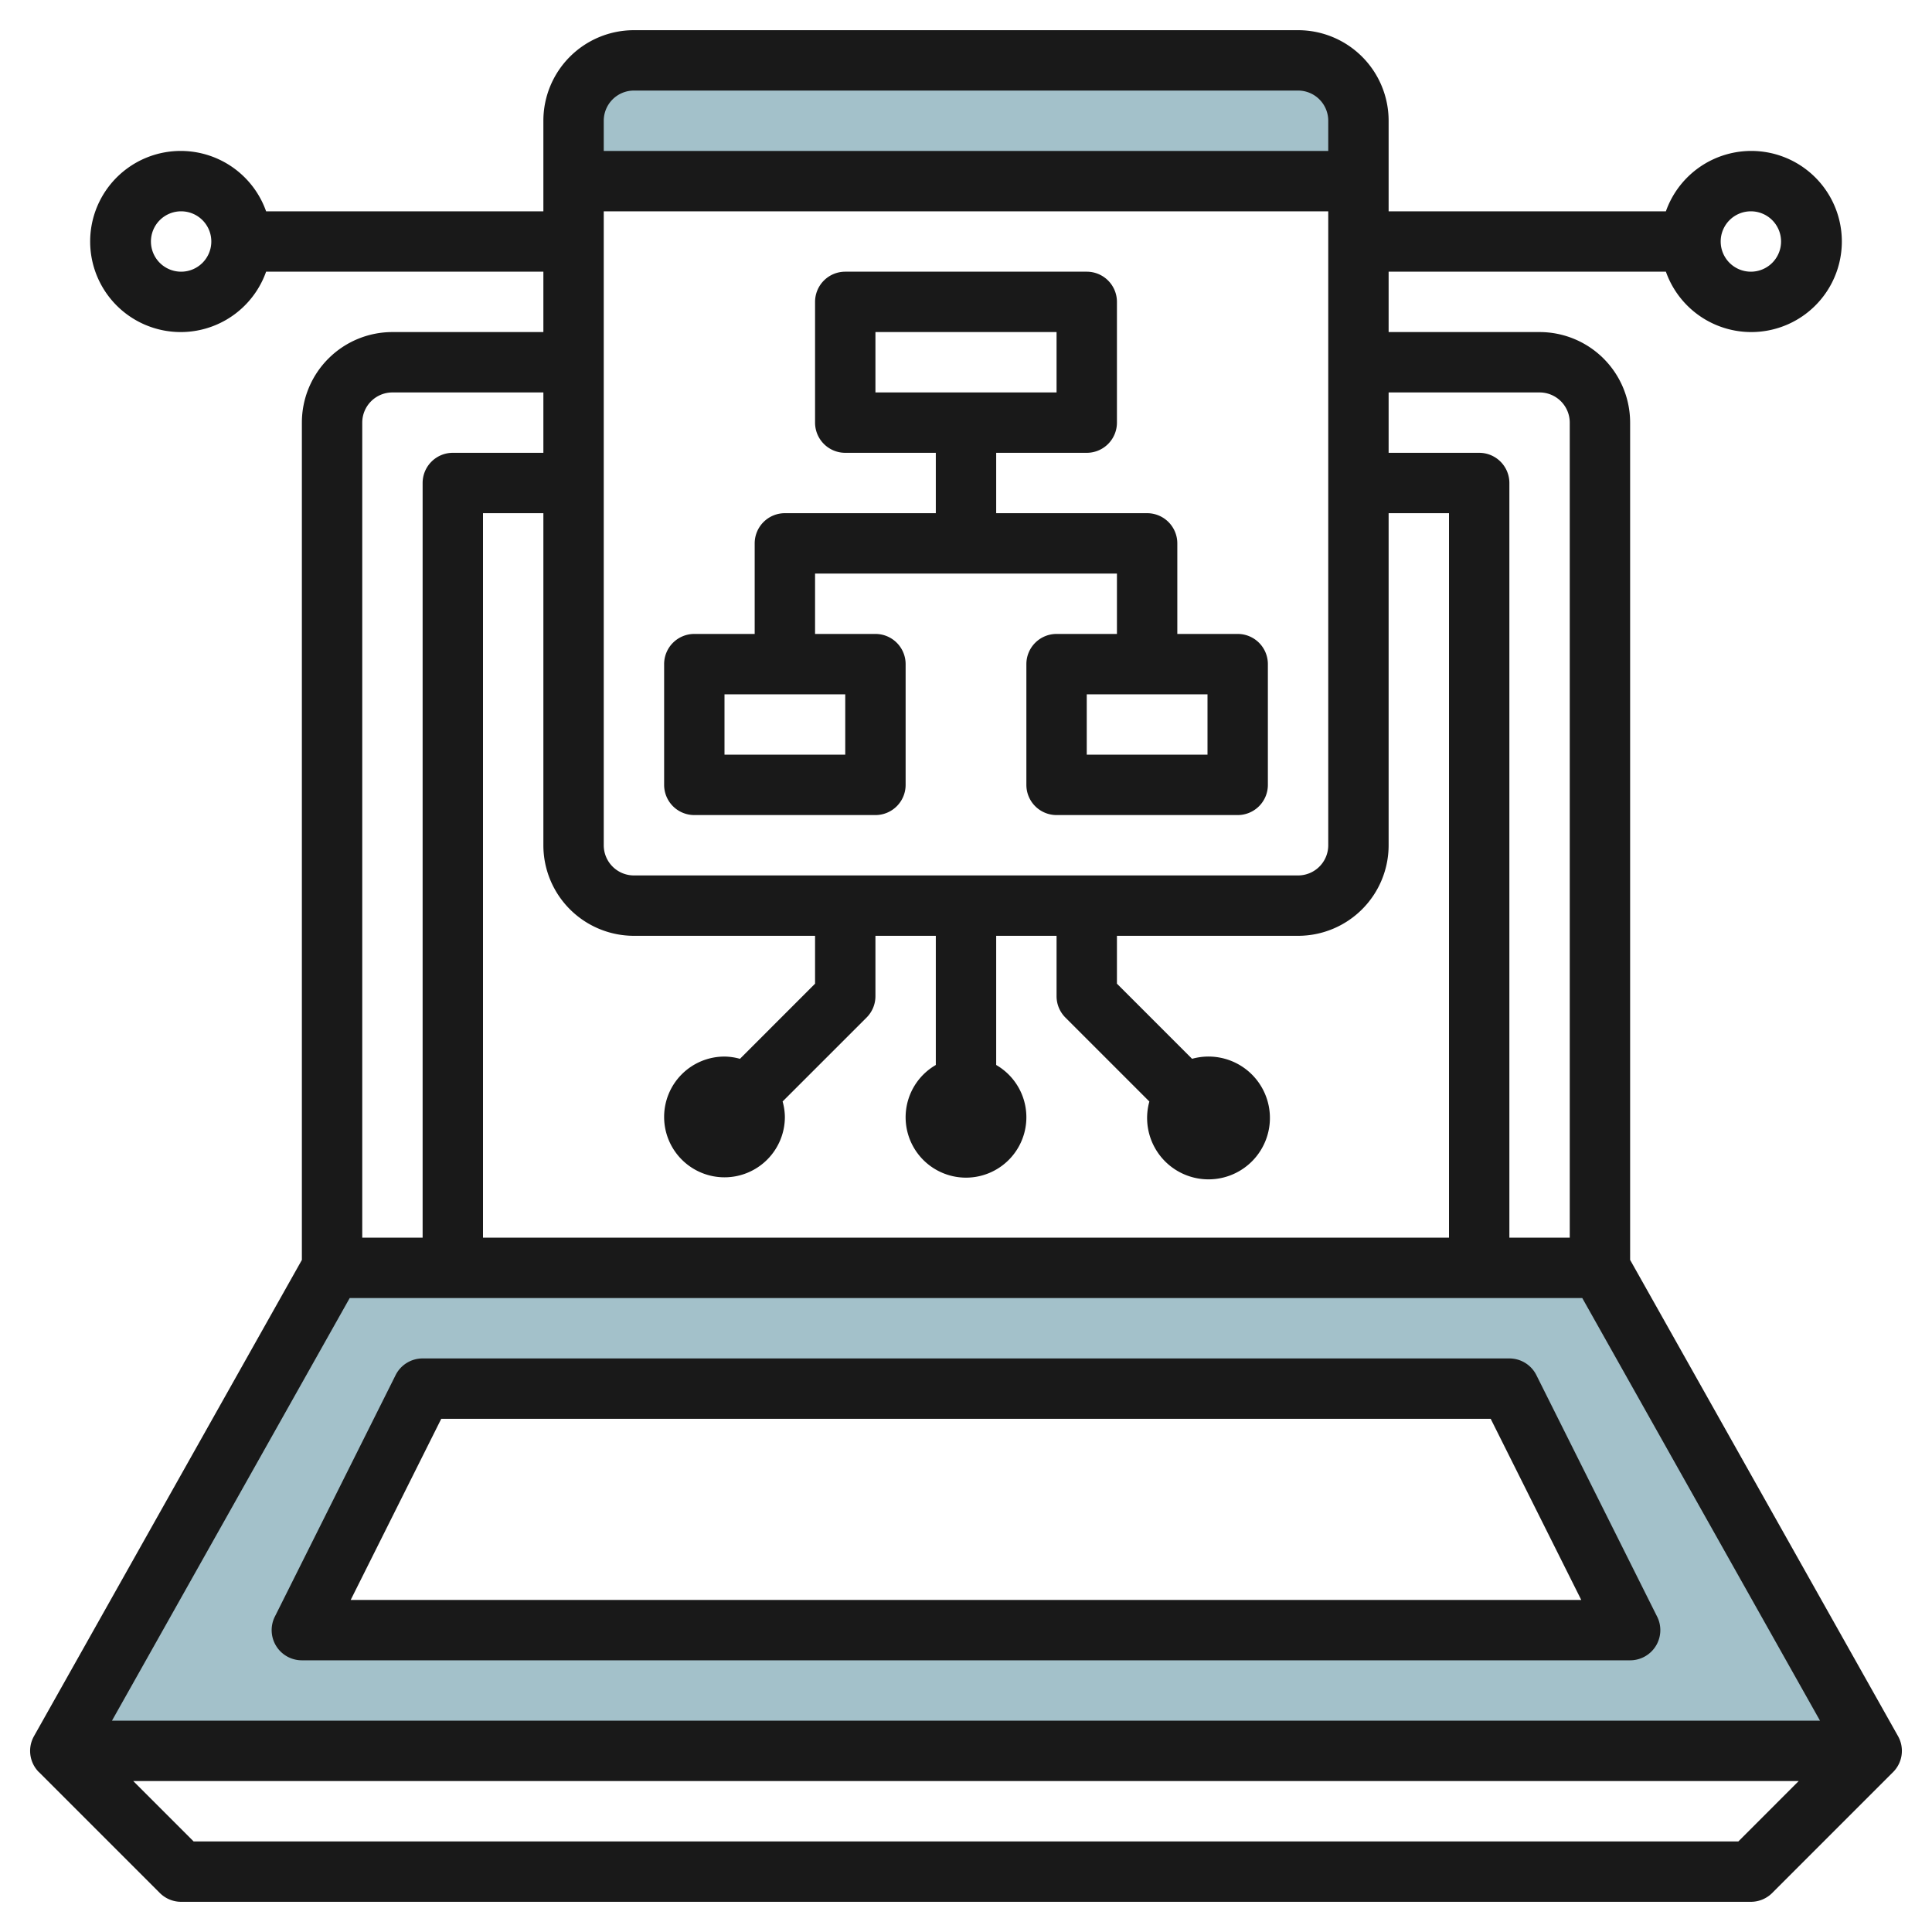 <?xml version="1.0"?>
<svg xmlns="http://www.w3.org/2000/svg" id="Layer_3" data-name="Layer 3" viewBox="0 0 64 64" width="512" height="512"><path d="M19,6V4a2,2,0,0,1,2-2H43a2,2,0,0,1,2,2V6Z" style="fill:#a3c1ca"/><path d="M53,42H11L2,58H62ZM14,46H50l4,8H10Z" style="fill:#a3c1ca"/><path d="M1.293,58.706h0l4,4A1,1,0,0,0,6,63H58a1,1,0,0,0,.707-.293l4-4h0a.995.995,0,0,0,.165-1.2L54,41.736V14a3,3,0,0,0-3-3H46V9h9.185a3,3,0,1,0,0-2H46V4a3,3,0,0,0-3-3H21a3,3,0,0,0-3,3V7H8.815a3,3,0,1,0,0,2H18v2H13a3,3,0,0,0-3,3V41.737L1.128,57.509a.995.995,0,0,0,.165,1.2ZM58,7a1,1,0,1,1-1,1A1,1,0,0,1,58,7ZM6,9A1,1,0,1,1,7,8,1,1,0,0,1,6,9ZM57.585,61H6.414l-2-2h55.17ZM51,13a1,1,0,0,1,1,1V41H50V16a1,1,0,0,0-1-1H46V13ZM21,31h6v1.586l-2.488,2.489A1.959,1.959,0,0,0,24,35a2,2,0,1,0,2,2,1.973,1.973,0,0,0-.075-.512l2.782-2.781A1,1,0,0,0,29,33V31h2v4.279a2,2,0,1,0,2,0V31h2v2a1,1,0,0,0,.292.707l2.782,2.782a2.034,2.034,0,1,0,1.415-1.415L37,32.585V31h6a3,3,0,0,0,3-3V17h2V41H16V17h2V28A3,3,0,0,0,21,31ZM20,7H44V28a1,1,0,0,1-1,1H21a1,1,0,0,1-1-1Zm1-4H43a1,1,0,0,1,1,1V5H20V4A1,1,0,0,1,21,3ZM13,13h5v2H15a1,1,0,0,0-1,1V41H12V14A1,1,0,0,1,13,13ZM11.584,43H52.415L60.29,57H3.709Z" style="fill:#191919"/><path d="M54.894,53.552l-4-8A1,1,0,0,0,50,45H14a1,1,0,0,0-.895.552l-4,8A1,1,0,0,0,10,55H54a1,1,0,0,0,.895-1.447ZM11.617,53l3-6H49.381l3,6Z" style="fill:#191919"/><path d="M23,27h6a1,1,0,0,0,1-1V22a1,1,0,0,0-1-1H27V19H37v2H35a1,1,0,0,0-1,1v4a1,1,0,0,0,1,1h6a1,1,0,0,0,1-1V22a1,1,0,0,0-1-1H39V18a1,1,0,0,0-1-1H33V15h3a1,1,0,0,0,1-1V10a1,1,0,0,0-1-1H28a1,1,0,0,0-1,1v4a1,1,0,0,0,1,1h3v2H26a1,1,0,0,0-1,1v3H23a1,1,0,0,0-1,1v4A1,1,0,0,0,23,27Zm17-2H36V23h4ZM29,11h6v2H29ZM24,23h4v2H24Z" style="fill:#191919"/></svg>
